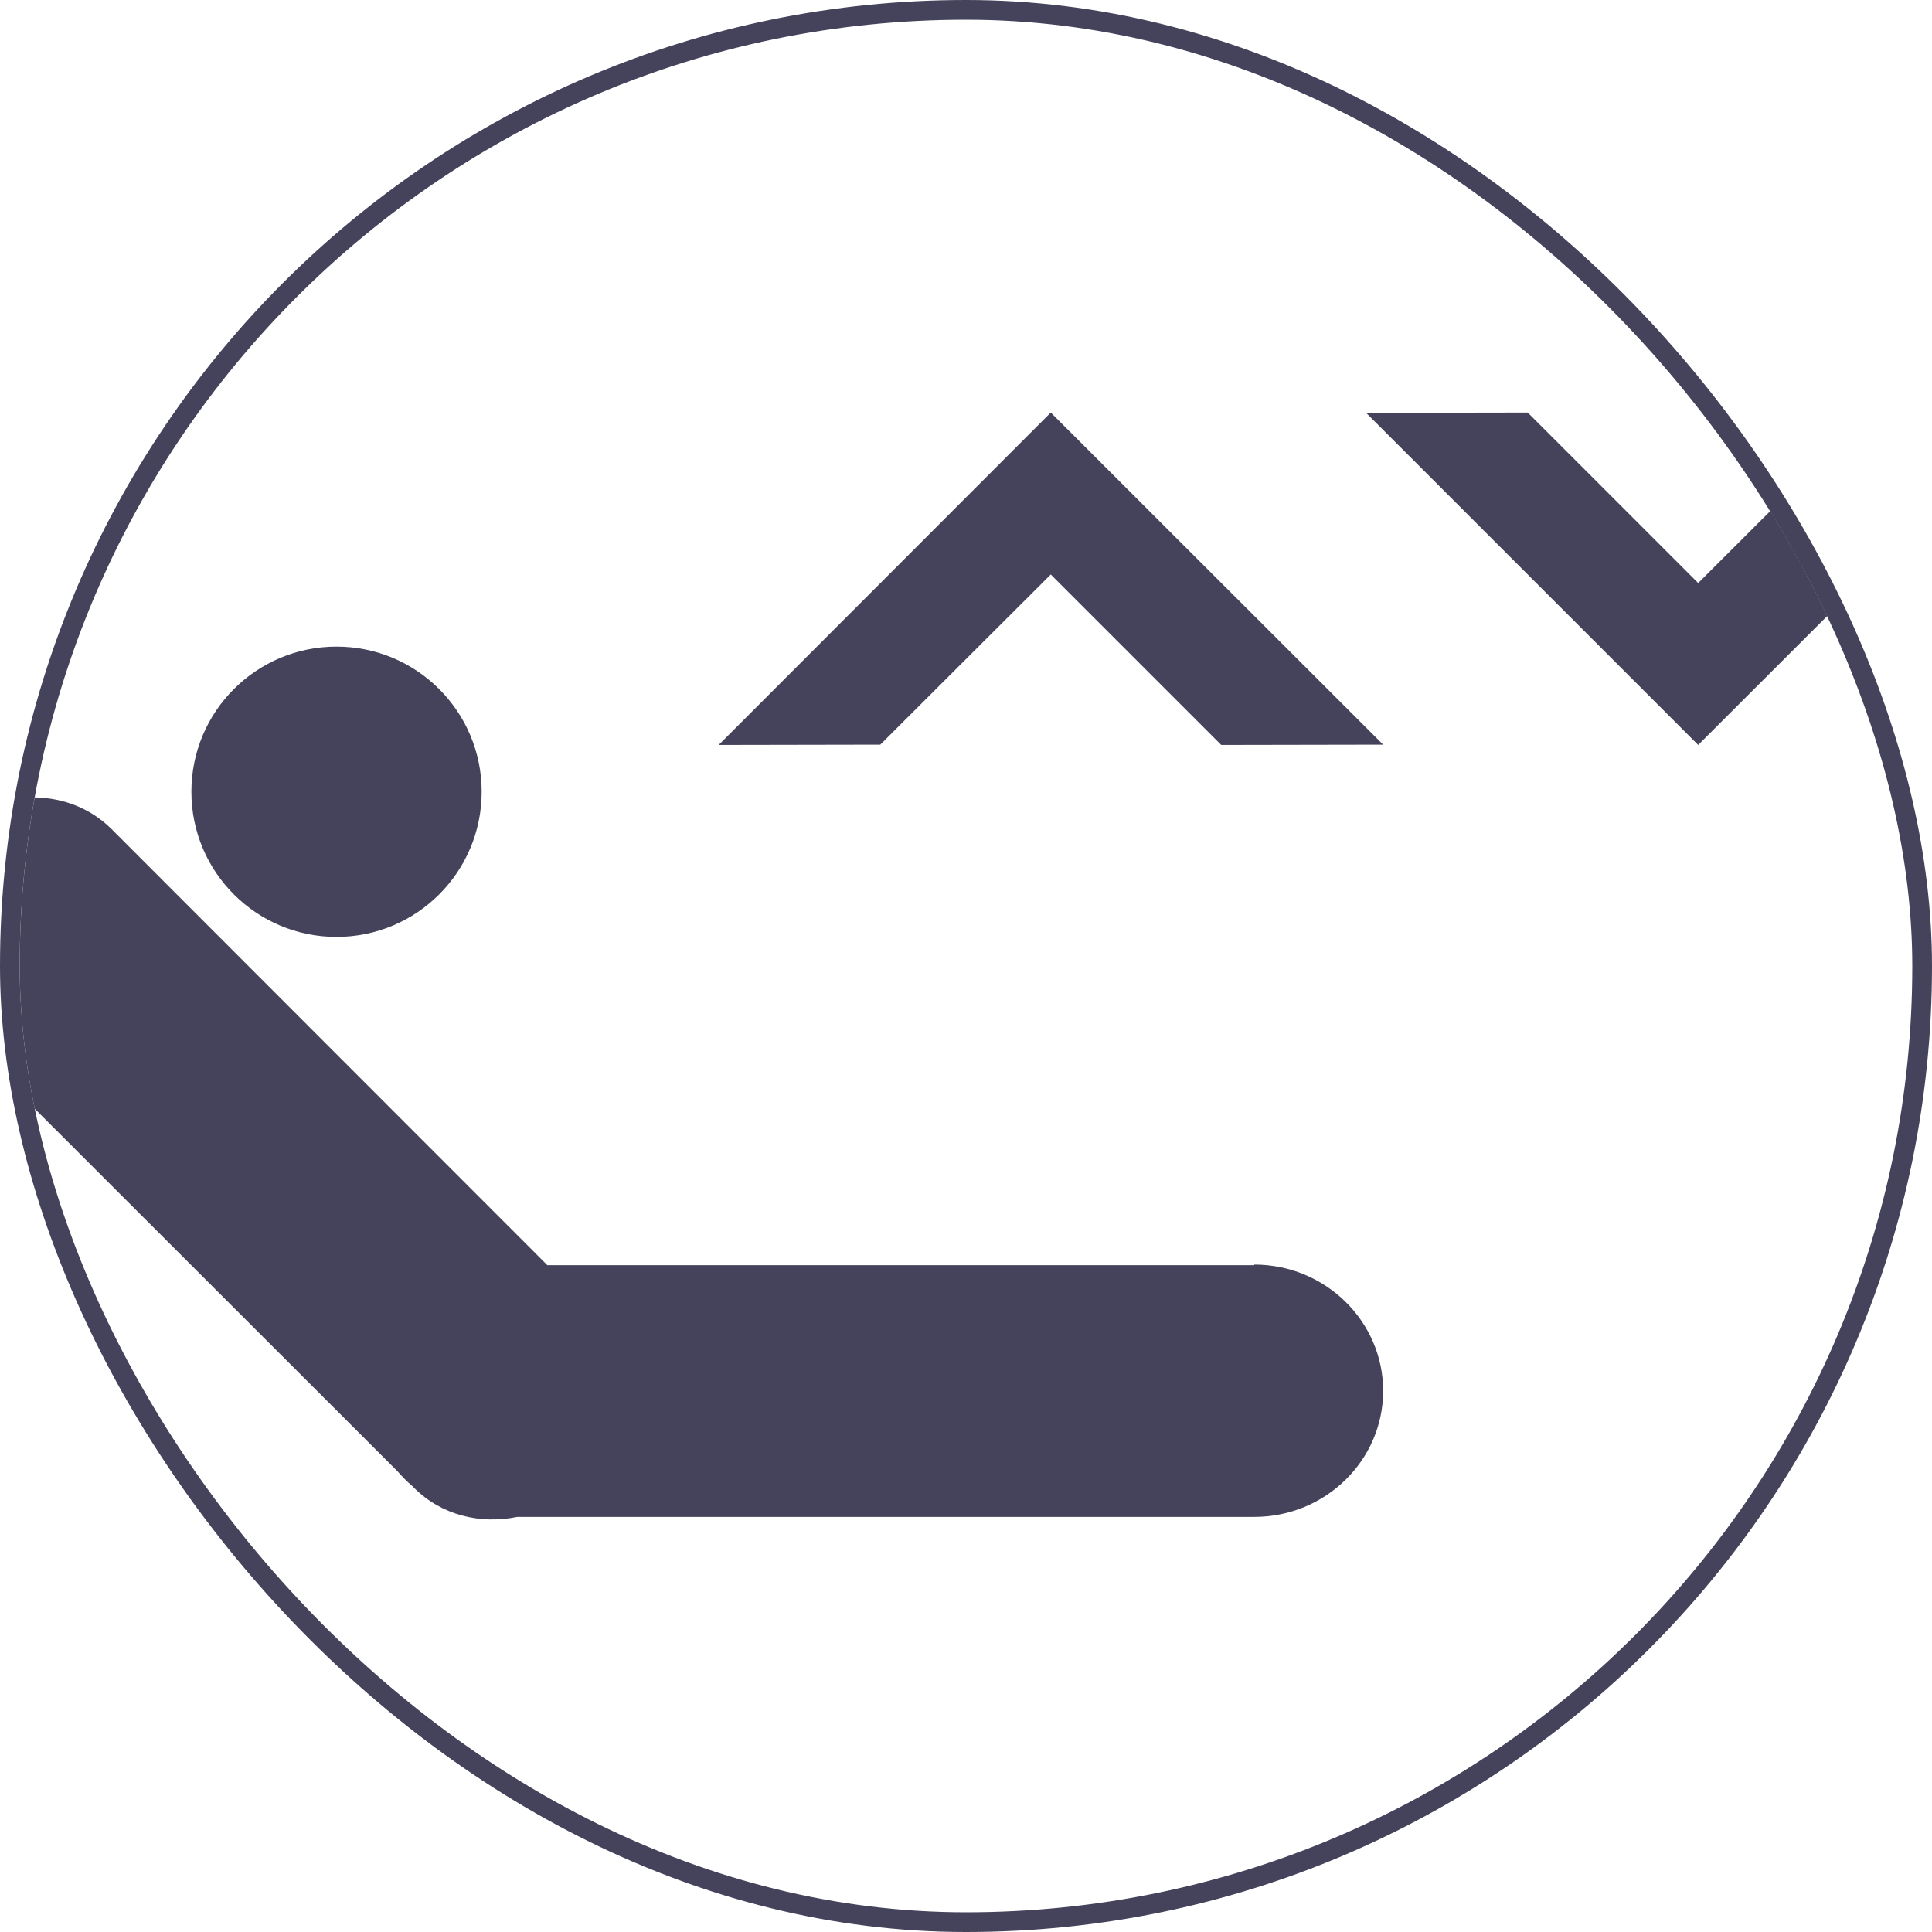 <svg xmlns="http://www.w3.org/2000/svg" width="98" height="98" viewBox="0 0 98 98" fill="none"><g clip-path="url(#clip0_2_2371)"><path fill-rule="evenodd" clip-rule="evenodd" d="M53.3 29.14L61.947 37.787L70.16 37.772L53.3 20.927L36.455 37.787L44.653 37.772L53.3 29.14ZM24.433 40.161C24.433 44.238 21.132 47.524 17.07 47.524C13.008 47.524 9.708 44.238 9.708 40.161C9.708 36.084 13.008 32.799 17.07 32.799C21.132 32.799 24.433 36.084 24.433 40.161ZM27.763 64.175H63.619V64.145C67.233 64.145 70.16 67.027 70.16 70.552C70.16 74.076 67.233 76.944 63.619 76.944H26.24C24.343 77.332 22.387 76.854 20.998 75.465L20.909 75.375C20.64 75.151 20.386 74.883 20.147 74.614L-3.389 51.093C-5.674 48.793 -5.51 44.91 -3.016 42.431C-0.522 39.937 3.376 39.773 5.661 42.058L27.763 64.175ZM86.14 29.573L94.786 20.941H103L86.14 37.787L69.294 20.941L77.493 20.927L86.14 29.573Z" fill="#44435B"/></g><rect x="0.5" y="0.5" width="97" height="97" rx="48.5" stroke="#44435B"/><defs><clipPath id="clip0_2_2371"><rect x="1" y="1" width="96" height="96" rx="48" fill="white"/></clipPath></defs></svg>